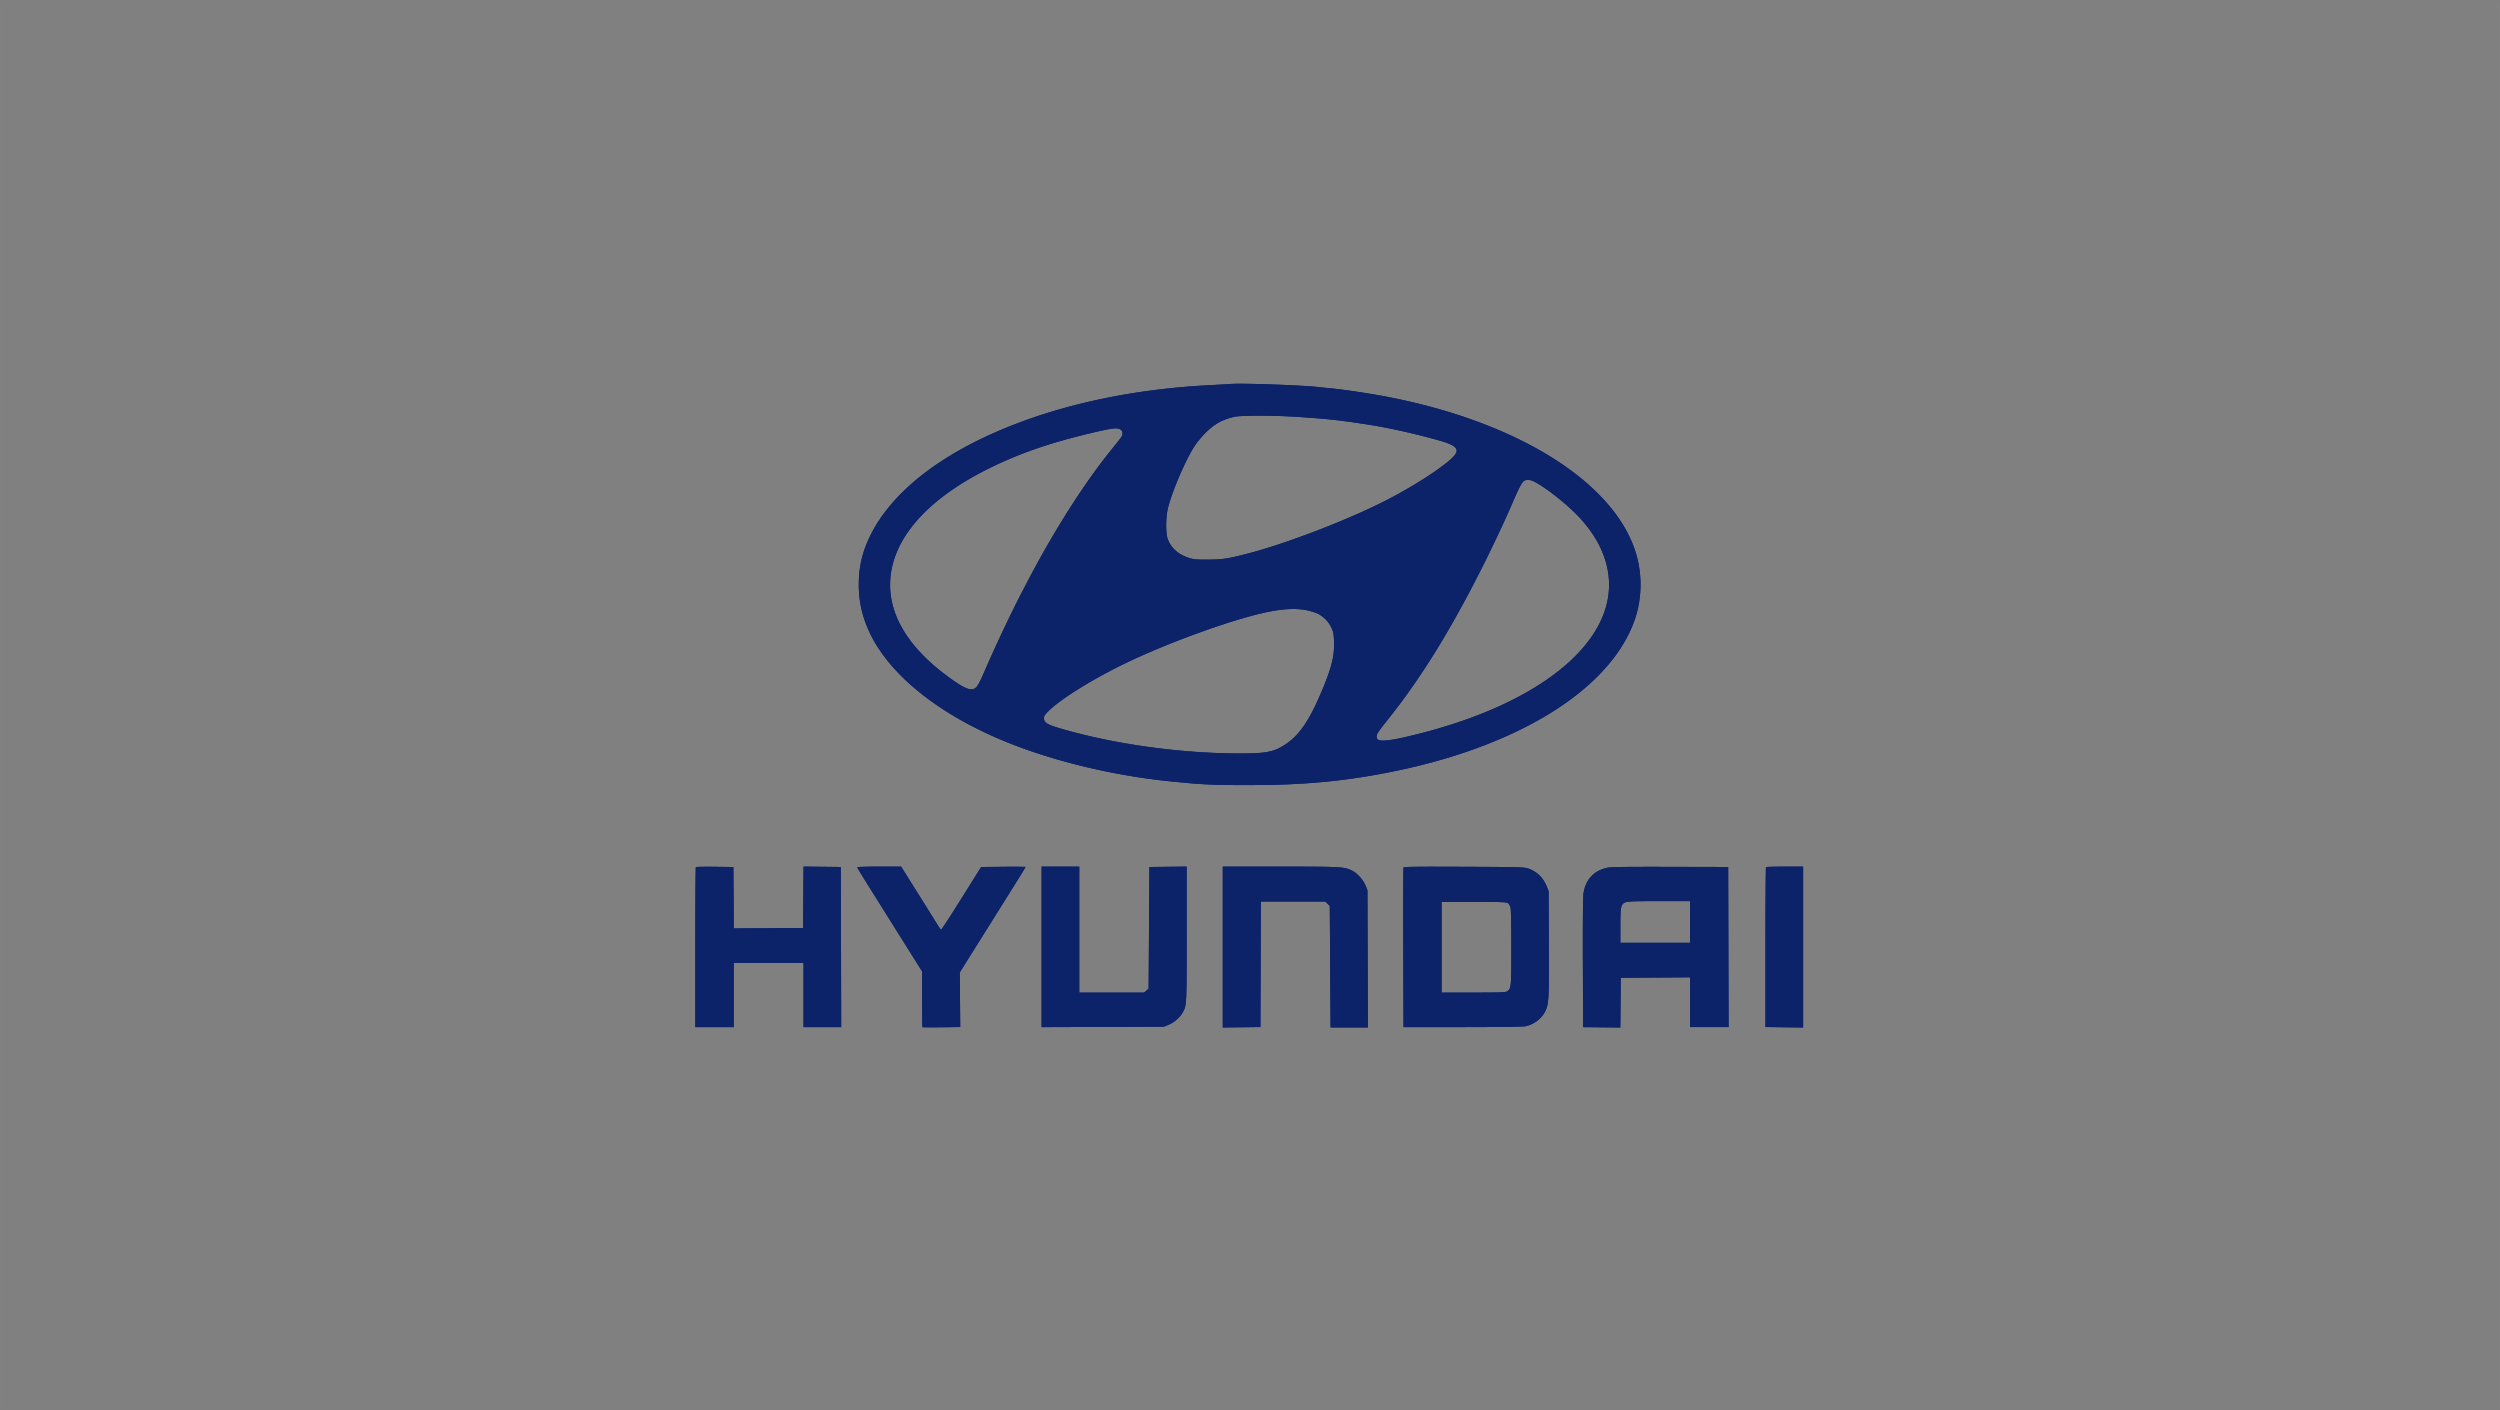 <svg xmlns="http://www.w3.org/2000/svg" width="250" height="141" fill="none"><rect width="100%" height="100%" fill="#808080" stroke="none"/><path stroke="#fff" stroke-opacity=".01" stroke-width=".1" d="M.05.3h249.9v140.525H.05z"/><path fill="#0C2369" fill-rule="evenodd" d="M123.078 38.396c-.198.017-1.136.07-2.084.118-7.006.359-13.549 1.652-19.204 3.795-7.881 2.986-13.233 7.284-15.175 12.186-.51 1.29-.736 2.51-.737 4 0 1.685.362 3.248 1.12 4.833 2.053 4.29 7.126 8.287 13.97 11.003 4.75 1.885 10.598 3.263 16.218 3.822 3.308.33 4.22.367 8.537.35 5.32-.02 9.786-.505 14.75-1.602 12.15-2.687 20.813-8.35 23.046-15.066.715-2.15.711-4.612-.01-6.78-2.306-6.927-11.76-12.823-24.597-15.338-1.964-.385-4.769-.8-6.295-.93a24 24 0 0 1-.761-.078c-1.447-.182-7.675-.404-8.778-.313m6.533 3.284c3.093.197 4.659.371 7.635.85 1.819.293 4.654.938 6.668 1.516 2.095.601 2.248 1.025.791 2.194-1.508 1.21-4.038 2.769-6.463 3.982-3.95 1.976-10.031 4.279-13.761 5.212-1.816.454-2.319.525-3.728.527-1.186.001-1.383-.018-1.917-.193-1.035-.339-1.758-1-2.07-1.89-.214-.61-.189-2.27.048-3.154.486-1.82 1.784-4.814 2.667-6.154a10 10 0 0 1 1.08-1.296c.885-.88 1.697-1.329 2.878-1.593.665-.149 3.848-.15 6.172-.001m-17.533 1.29c.216.15.234.48.043.76-.075.109-.43.559-.788 1-4.435 5.454-8.971 13.371-13.027 22.739-.236.545-.526 1.095-.646 1.223-.474.508-1.152.25-3.039-1.16-3.69-2.755-5.61-5.85-5.61-9.039 0-4.356 3.462-8.453 9.819-11.618 2.942-1.464 5.951-2.523 9.852-3.466 2.53-.611 3.055-.68 3.396-.44m41.324 5.182c1.276.651 3.529 2.456 4.691 3.758 1.113 1.247 1.86 2.464 2.327 3.792 2.618 7.43-5.507 14.75-20.025 18.036-1.433.324-2.27.402-2.573.24-.106-.057-.155-.168-.155-.354 0-.227.181-.497 1.145-1.702 3.214-4.022 6.149-8.747 9.289-14.954 1.144-2.26 2.447-5.031 3.209-6.82.513-1.208.86-1.876 1.051-2.025.239-.189.635-.177 1.041.03m-22.567 12.909c.365.087.812.235.993.328a3.1 3.1 0 0 1 1.317 1.378c.2.438.232.617.259 1.43.049 1.475-.272 2.698-1.391 5.297-1.133 2.631-2.126 4.052-3.444 4.925-1.177.78-1.907.927-4.634.925-5.786-.003-12.323-.898-17.589-2.407-1.624-.466-1.945-.648-1.945-1.105 0-.253.067-.357.501-.777 1.099-1.064 3.642-2.69 6.553-4.19 4.314-2.223 11.555-4.9 15.351-5.678q2.46-.503 4.029-.126M69.586 86.712c-.03.03-.055 3.642-.055 8.027v7.971h3.848v-6.42h6.974v6.42h3.768l-.02-8.005-.02-8.005-1.864-.021-1.862-.022-.021 3.071-.021 3.071-3.466.021-3.466.021-.021-3.07-.021-3.07-1.849-.022c-1.017-.012-1.874.003-1.904.033m16.138.014c0 .037.462.804 1.027 1.706l3.246 5.18 2.22 3.54v2.766c0 1.521.014 2.78.033 2.799.018.018.875.023 1.904.01l1.87-.023-.022-2.733-.022-2.733 1.54-2.46 3.288-5.247c.962-1.532 1.749-2.805 1.749-2.83s-.999-.034-2.221-.022l-2.22.021-1.968 3.147c-1.082 1.73-2 3.137-2.039 3.126s-.237-.293-.44-.625a615 615 0 0 0-1.964-3.146l-1.593-2.542h-2.194c-1.207 0-2.194.03-2.194.066m18.436 7.961v8.027l6.113-.022 6.112-.022.452-.183c.545-.221 1.118-.708 1.4-1.188.435-.744.43-.656.431-7.92l.001-6.722-1.863.022-1.864.021-.04 6.086-.04 6.086-.225.194-.225.193h-6.484V86.66h-3.768zm18.116.018v8.045l1.884-.023 1.883-.023.021-6.276.02-6.277h6.45l.222.222.222.223.04 6.077.04 6.077h3.732l-.022-6.861-.023-6.861-.186-.462c-.227-.563-.831-1.243-1.323-1.489-.801-.4-1.035-.414-7.208-.415l-5.751-.002zm18.073-7.944c-.022.059-.031 3.672-.019 8.03l.023 7.923 5.917-.003c3.643-.002 6.056-.034 6.276-.083.883-.198 1.654-.796 1.997-1.546.343-.752.368-1.232.342-6.763l-.023-5.211-.188-.464c-.359-.89-.997-1.5-1.885-1.801-.375-.127-.962-.142-6.406-.164-4.926-.02-6-.006-6.034.082m20.355.018c-1.324.29-2.151 1.191-2.356 2.57-.054.363-.075 2.823-.061 6.964l.021 6.403 1.863.017 1.863.017.021-2.488.021-2.487 3.467-.021 3.467-.021v4.977h3.848l-.02-8.005-.021-8.005-5.811-.014c-4.585-.01-5.915.009-6.302.093m15.894-.065c-.029.03-.053 3.639-.053 8.022v7.968l1.884.023 1.883.023V86.66h-1.83c-1.007 0-1.854.024-1.884.054M169.01 92.2v2.083h-6.974v-1.688c0-1.3.027-1.752.117-1.969.21-.503.276-.512 3.751-.51h3.106zm-18.217-1.887c.096.067.212.257.257.421.052.186.083 1.704.084 4.013 0 3.987-.01 4.1-.41 4.38-.165.116-.557.131-3.375.131h-3.189v-9.068h3.229c2.768 0 3.253.018 3.404.123" clip-rule="evenodd"/><path fill="#0C2369" fill-rule="evenodd" d="M123.078 38.396c-.198.017-1.136.07-2.084.118-7.006.359-13.549 1.652-19.204 3.795-7.881 2.986-13.233 7.284-15.175 12.186-.51 1.29-.736 2.51-.737 4 0 1.685.362 3.248 1.12 4.833 2.053 4.29 7.126 8.287 13.97 11.003 4.75 1.885 10.598 3.263 16.218 3.822 3.308.33 4.22.367 8.537.35 5.32-.02 9.786-.505 14.75-1.602 12.15-2.687 20.813-8.35 23.046-15.066.715-2.15.711-4.612-.01-6.78-2.306-6.927-11.76-12.823-24.597-15.338-1.964-.385-4.769-.8-6.295-.93a24 24 0 0 1-.761-.078c-1.447-.182-7.675-.404-8.778-.313m6.533 3.284c3.093.197 4.659.371 7.635.85 1.819.293 4.654.938 6.668 1.516 2.095.601 2.248 1.025.791 2.194-1.508 1.21-4.038 2.769-6.463 3.982-3.95 1.976-10.031 4.279-13.761 5.212-1.816.454-2.319.525-3.728.527-1.186.001-1.383-.018-1.917-.193-1.035-.339-1.758-1-2.07-1.89-.214-.61-.189-2.27.048-3.154.486-1.82 1.784-4.814 2.667-6.154a10 10 0 0 1 1.08-1.296c.885-.88 1.697-1.329 2.878-1.593.665-.149 3.848-.15 6.172-.001m-17.533 1.29c.216.15.234.48.043.76-.075.109-.43.559-.788 1-4.435 5.454-8.971 13.371-13.027 22.739-.236.545-.526 1.095-.646 1.223-.474.508-1.152.25-3.039-1.16-3.69-2.755-5.61-5.85-5.61-9.039 0-4.356 3.462-8.453 9.819-11.618 2.942-1.464 5.951-2.523 9.852-3.466 2.53-.611 3.055-.68 3.396-.44m41.324 5.182c1.276.651 3.529 2.456 4.691 3.758 1.113 1.247 1.86 2.464 2.327 3.792 2.618 7.43-5.507 14.75-20.025 18.036-1.433.324-2.27.402-2.573.24-.106-.057-.155-.168-.155-.354 0-.227.181-.497 1.145-1.702 3.214-4.022 6.149-8.747 9.289-14.954 1.144-2.26 2.447-5.031 3.209-6.82.513-1.208.86-1.876 1.051-2.025.239-.189.635-.177 1.041.03m-22.567 12.909c.365.087.812.235.993.328a3.1 3.1 0 0 1 1.317 1.378c.2.438.232.617.259 1.43.049 1.475-.272 2.698-1.391 5.297-1.133 2.631-2.126 4.052-3.444 4.925-1.177.78-1.907.927-4.634.925-5.786-.003-12.323-.898-17.589-2.407-1.624-.466-1.945-.648-1.945-1.105 0-.253.067-.357.501-.777 1.099-1.064 3.642-2.69 6.553-4.19 4.314-2.223 11.555-4.9 15.351-5.678q2.46-.503 4.029-.126M69.586 86.712c-.03.03-.055 3.642-.055 8.027v7.971h3.848v-6.42h6.974v6.42h3.768l-.02-8.005-.02-8.005-1.864-.021-1.862-.022-.021 3.071-.021 3.071-3.466.021-3.466.021-.021-3.07-.021-3.07-1.849-.022c-1.017-.012-1.874.003-1.904.033m16.138.014c0 .037.462.804 1.027 1.706l3.246 5.18 2.22 3.54v2.766c0 1.521.014 2.78.033 2.799.018.018.875.023 1.904.01l1.87-.023-.022-2.733-.022-2.733 1.54-2.46 3.288-5.247c.962-1.532 1.749-2.805 1.749-2.83s-.999-.034-2.221-.022l-2.22.021-1.968 3.147c-1.082 1.73-2 3.137-2.039 3.126s-.237-.293-.44-.625a615 615 0 0 0-1.964-3.146l-1.593-2.542h-2.194c-1.207 0-2.194.03-2.194.066m18.436 7.961v8.027l6.113-.022 6.112-.022.452-.183c.545-.221 1.118-.708 1.4-1.188.435-.744.43-.656.431-7.92l.001-6.722-1.863.022-1.864.021-.04 6.086-.04 6.086-.225.194-.225.193h-6.484V86.66h-3.768zm18.116.018v8.045l1.884-.023 1.883-.023.021-6.276.02-6.277h6.45l.222.222.222.223.04 6.077.04 6.077h3.732l-.022-6.861-.023-6.861-.186-.462c-.227-.563-.831-1.243-1.323-1.489-.801-.4-1.035-.414-7.208-.415l-5.751-.002zm18.073-7.944c-.022.059-.031 3.672-.019 8.03l.023 7.923 5.917-.003c3.643-.002 6.056-.034 6.276-.083.883-.198 1.654-.796 1.997-1.546.343-.752.368-1.232.342-6.763l-.023-5.211-.188-.464c-.359-.89-.997-1.5-1.885-1.801-.375-.127-.962-.142-6.406-.164-4.926-.02-6-.006-6.034.082m20.355.018c-1.324.29-2.151 1.191-2.356 2.57-.054.363-.075 2.823-.061 6.964l.021 6.403 1.863.017 1.863.017.021-2.488.021-2.487 3.467-.021 3.467-.021v4.977h3.848l-.02-8.005-.021-8.005-5.811-.014c-4.585-.01-5.915.009-6.302.093m15.894-.065c-.029.03-.053 3.639-.053 8.022v7.968l1.884.023 1.883.023V86.66h-1.83c-1.007 0-1.854.024-1.884.054M169.01 92.2v2.083h-6.974v-1.688c0-1.3.027-1.752.117-1.969.21-.503.276-.512 3.751-.51h3.106zm-18.217-1.887c.096.067.212.257.257.421.052.186.083 1.704.084 4.013 0 3.987-.01 4.1-.41 4.38-.165.116-.557.131-3.375.131h-3.189v-9.068h3.229c2.768 0 3.253.018 3.404.123" clip-rule="evenodd"/></svg>
